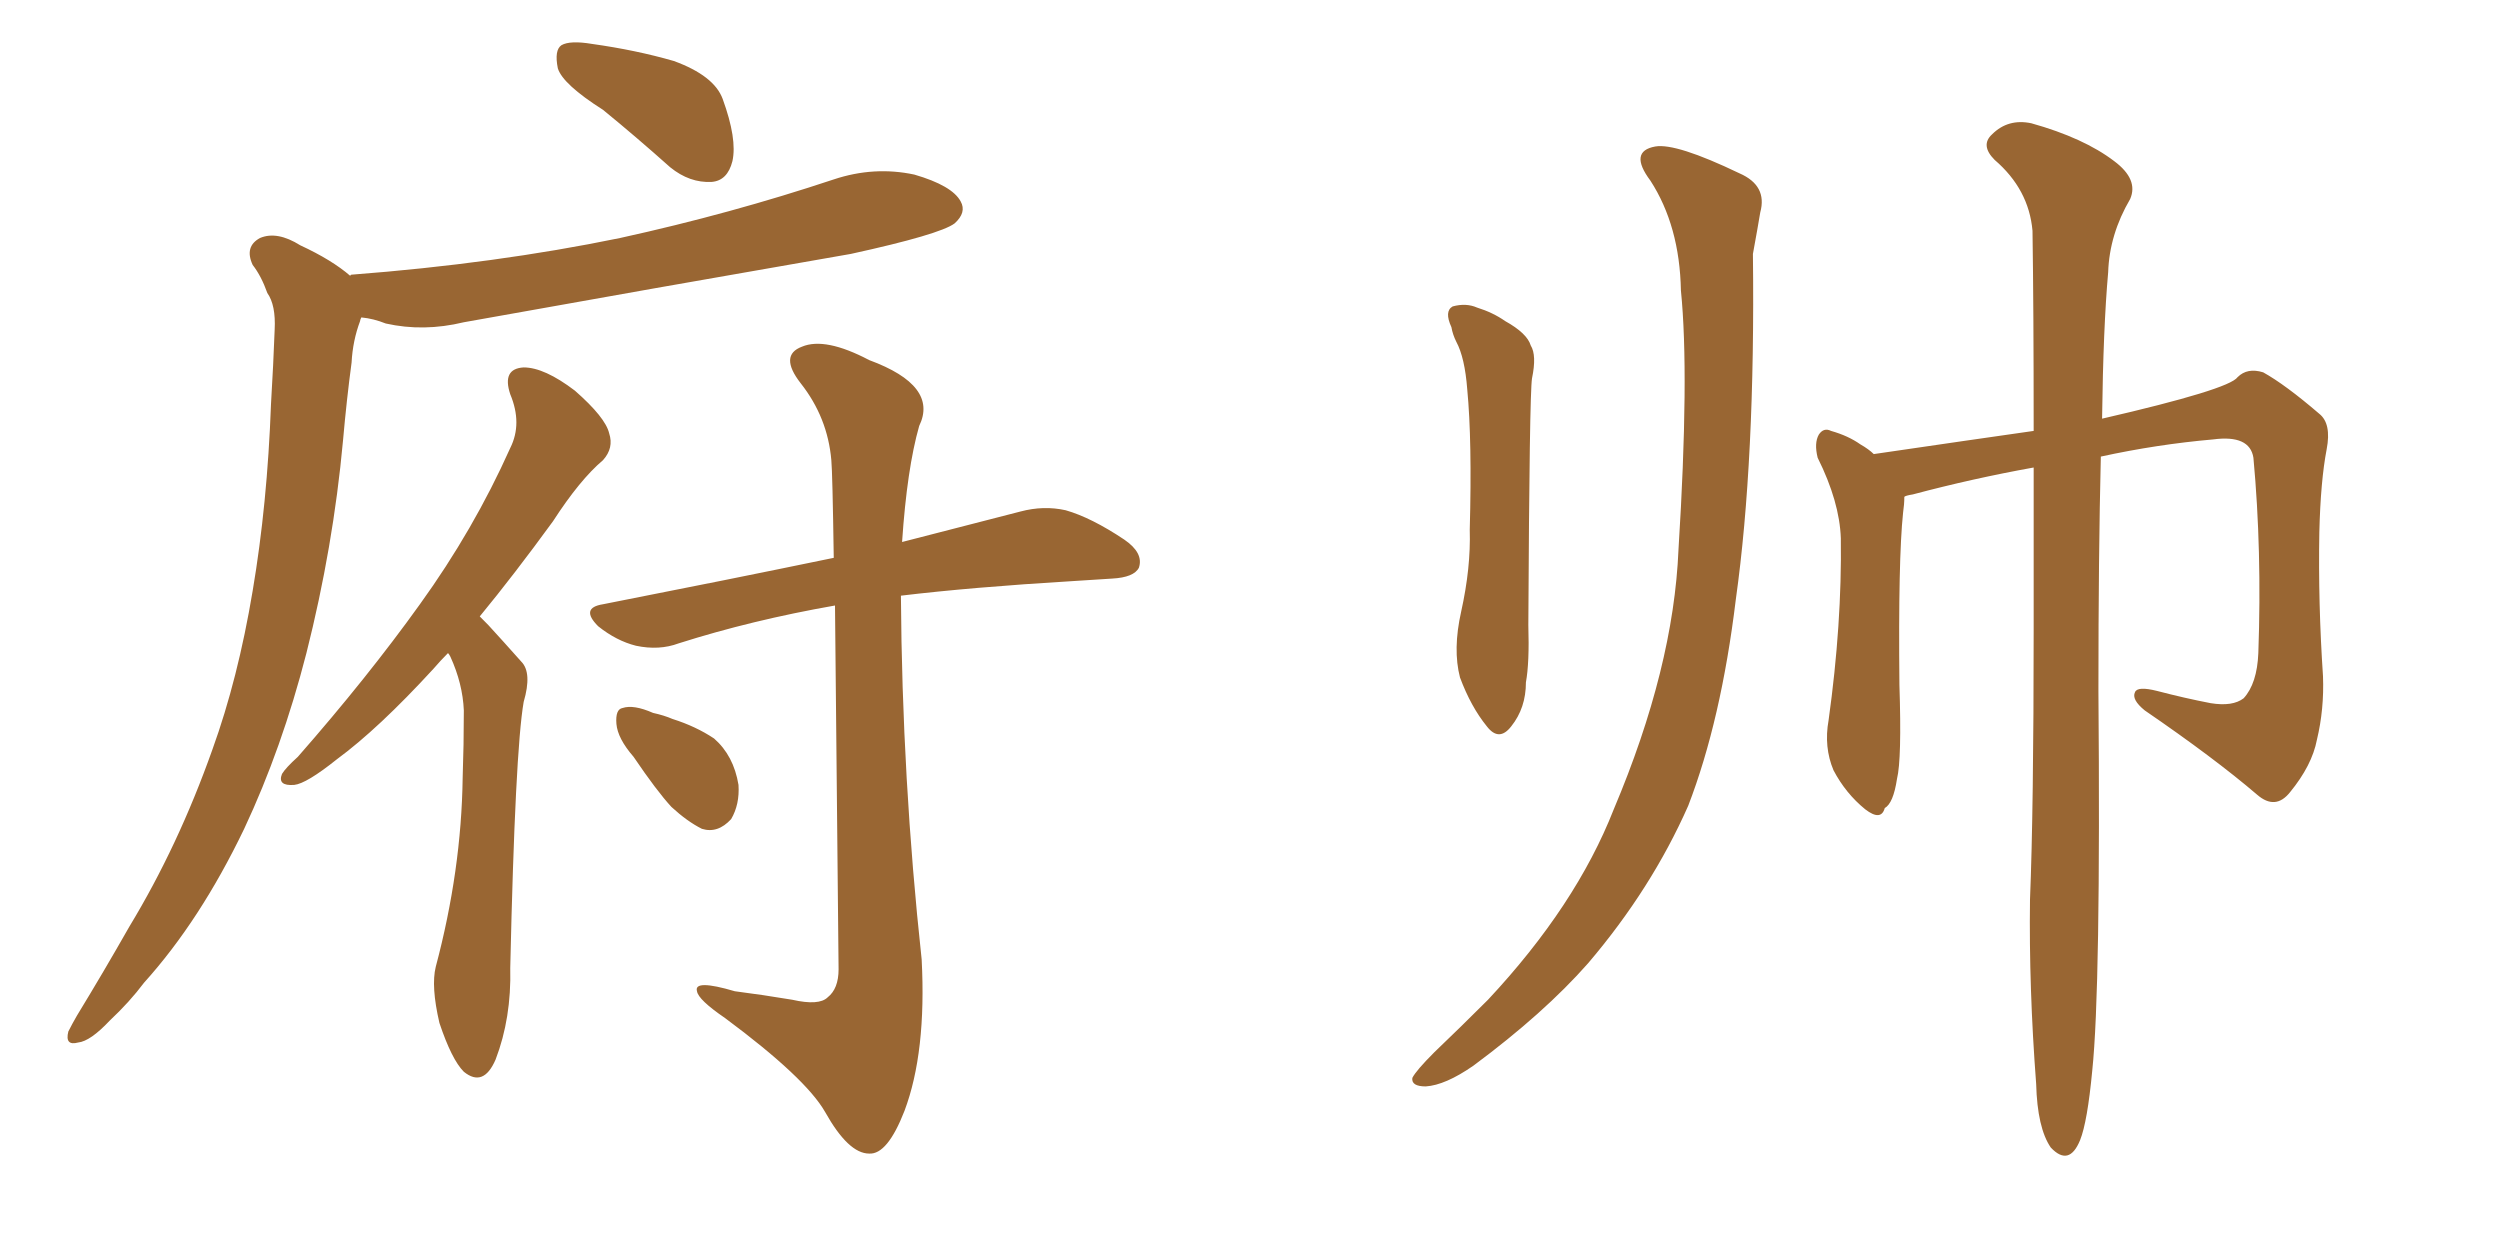 <svg xmlns="http://www.w3.org/2000/svg" xmlns:xlink="http://www.w3.org/1999/xlink" width="300" height="150"><path fill="#996633" padding="10" d="M72.36 13.18L72.36 13.18Q67.53 10.11 66.94 8.20L66.94 8.20Q66.50 6.01 67.38 5.42L67.38 5.42Q68.41 4.83 71.04 5.27L71.04 5.27Q76.32 6.01 80.86 7.32L80.86 7.32Q85.69 9.08 86.72 11.87L86.72 11.87Q88.48 16.70 87.89 19.34L87.89 19.34Q87.30 21.68 85.40 21.83L85.40 21.83Q82.76 21.97 80.42 20.07L80.42 20.07Q76.32 16.41 72.36 13.18ZM42.04 33.11L42.04 33.11Q42.04 32.96 42.19 32.96L42.19 32.96Q59.47 31.64 74.41 28.56L74.41 28.56Q87.74 25.63 100.05 21.53L100.05 21.53Q104.88 19.92 109.72 20.95L109.72 20.95Q114.26 22.27 115.28 24.17L115.28 24.17Q116.02 25.49 114.55 26.81L114.55 26.81Q112.79 28.13 102.10 30.47L102.10 30.47Q78.52 34.57 55.66 38.67L55.66 38.67Q50.83 39.84 46.29 38.82L46.29 38.82Q44.82 38.23 43.36 38.09L43.36 38.09Q43.21 38.38 43.21 38.53L43.21 38.53Q42.33 40.87 42.19 43.51L42.19 43.51Q41.60 47.90 41.16 52.88L41.16 52.88Q39.99 65.63 36.77 78.37L36.77 78.37Q33.84 89.79 29.30 99.46L29.30 99.46Q24.02 110.45 17.29 117.92L17.29 117.92Q15.53 120.26 13.18 122.46L13.18 122.46Q10.84 124.95 9.38 125.10L9.38 125.10Q7.76 125.54 8.20 123.78L8.20 123.78Q8.64 122.90 9.23 121.88L9.23 121.88Q12.45 116.60 15.53 111.18L15.53 111.18Q21.39 101.51 25.49 89.94L25.49 89.94Q28.56 81.45 30.32 70.90L30.32 70.90Q32.08 60.50 32.52 48.49L32.52 48.49Q32.81 43.65 32.96 39.55L32.96 39.55Q33.11 36.62 32.08 35.16L32.08 35.16Q31.35 33.11 30.32 31.79L30.32 31.79Q29.30 29.59 31.20 28.56L31.20 28.56Q33.25 27.69 36.04 29.44L36.04 29.44Q39.84 31.20 42.04 33.11ZM53.76 78.37L53.76 78.37Q52.88 79.25 52.00 80.27L52.00 80.27Q45.41 87.45 40.43 91.11L40.43 91.11Q36.77 94.04 35.30 94.19L35.30 94.19Q33.25 94.34 33.84 92.87L33.84 92.87Q34.28 92.14 35.74 90.82L35.74 90.82Q44.09 81.30 50.39 72.51L50.39 72.51Q56.84 63.57 61.23 53.76L61.23 53.76Q62.70 50.83 61.23 47.31L61.23 47.31Q60.21 44.24 62.84 44.09L62.84 44.09Q65.33 44.09 68.99 46.88L68.99 46.88Q72.66 50.10 73.10 52.00L73.10 52.00Q73.68 53.76 72.36 55.22L72.36 55.22Q69.58 57.57 66.36 62.55L66.36 62.55Q61.67 68.99 57.57 73.97L57.57 73.97Q58.01 74.41 58.59 75L58.59 75Q60.21 76.76 62.55 79.39L62.55 79.39Q63.87 80.71 62.84 84.23L62.84 84.23Q61.82 90.09 61.23 116.16L61.23 116.16Q61.38 122.17 59.47 127.15L59.47 127.15Q58.01 130.52 55.66 128.61L55.66 128.61Q54.20 127.15 52.73 122.75L52.73 122.75Q51.71 118.36 52.29 116.02L52.29 116.02Q55.37 104.44 55.52 93.31L55.52 93.31Q55.66 89.36 55.66 85.25L55.66 85.25Q55.52 82.03 54.05 78.81L54.05 78.81Q53.91 78.52 53.76 78.37ZM100.20 72.66L100.20 72.66Q90.23 74.41 81.45 77.20L81.45 77.20Q79.10 78.08 76.32 77.49L76.32 77.49Q73.97 76.90 71.78 75.15L71.78 75.15Q69.58 72.95 72.36 72.51L72.36 72.51Q87.30 69.58 100.05 66.94L100.05 66.94Q99.90 56.69 99.76 55.22L99.76 55.22Q99.32 50.10 96.09 46.00L96.09 46.00Q93.46 42.63 96.24 41.60L96.24 41.60Q99.02 40.43 104.30 43.21L104.30 43.21Q112.65 46.29 110.30 51.12L110.30 51.12Q108.84 56.25 108.25 65.04L108.25 65.04Q116.75 62.84 122.46 61.38L122.46 61.38Q125.24 60.64 127.88 61.23L127.88 61.23Q130.96 62.11 134.91 64.75L134.91 64.75Q137.26 66.36 136.67 68.12L136.67 68.12Q136.08 69.29 133.45 69.43L133.45 69.43Q131.10 69.58 128.76 69.73L128.76 69.73Q116.60 70.46 108.11 71.48L108.11 71.48Q108.25 93.46 110.60 115.14L110.60 115.14Q111.18 126.27 108.54 133.30L108.54 133.30Q106.49 138.57 104.30 138.43L104.30 138.43Q101.81 138.43 99.02 133.45L99.02 133.45Q96.68 129.35 87.01 122.17L87.01 122.17Q83.79 119.97 83.64 118.95L83.64 118.95Q83.20 117.48 88.18 118.95L88.18 118.95Q91.55 119.38 95.07 119.97L95.07 119.97Q98.29 120.70 99.32 119.68L99.32 119.68Q100.63 118.65 100.63 116.31L100.63 116.31Q100.34 87.74 100.20 72.66ZM76.03 90.82L76.03 90.82L76.03 90.82Q74.12 88.62 73.97 86.87L73.97 86.87Q73.83 85.11 74.71 84.96L74.71 84.96Q76.03 84.52 78.37 85.55L78.37 85.55Q79.69 85.84 80.71 86.28L80.71 86.28Q83.50 87.16 85.69 88.62L85.69 88.62Q88.04 90.67 88.62 94.19L88.62 94.19Q88.77 96.53 87.74 98.29L87.74 98.29Q86.13 100.05 84.23 99.46L84.23 99.46Q82.47 98.58 80.57 96.83L80.57 96.83Q78.81 94.92 76.03 90.82ZM174.17 39.26L174.17 39.26Q173.29 37.35 174.32 36.77L174.32 36.77Q175.93 36.33 177.25 36.91L177.25 36.91Q179.15 37.50 180.62 38.53L180.62 38.53Q183.25 39.99 183.69 41.46L183.69 41.46Q184.42 42.63 183.84 45.41L183.84 45.41Q183.54 47.31 183.40 75L183.40 75Q183.54 79.54 183.11 81.88L183.11 81.88Q183.11 84.96 181.35 87.16L181.35 87.16Q179.88 89.06 178.42 87.16L178.42 87.16Q176.51 84.81 175.20 81.30L175.20 81.30Q174.32 77.93 175.34 73.39L175.34 73.39Q176.51 68.12 176.37 63.57L176.37 63.57Q176.66 52.88 176.07 46.73L176.07 46.73Q175.78 42.92 174.76 41.02L174.76 41.02Q174.32 40.14 174.17 39.26ZM198.05 21.68L198.05 21.68Q195.41 18.16 198.63 17.58L198.63 17.58Q201.12 17.14 208.74 20.80L208.74 20.80Q212.11 22.27 211.23 25.49L211.23 25.49Q210.94 27.25 210.35 30.47L210.35 30.47Q210.64 55.22 208.30 71.92L208.30 71.92Q206.54 86.43 202.59 96.68L202.59 96.68Q198.19 106.64 190.58 115.58L190.58 115.58Q185.30 121.58 176.81 127.88L176.81 127.88Q173.44 130.22 171.09 130.37L171.09 130.37Q169.34 130.37 169.48 129.35L169.48 129.35Q169.92 128.47 172.12 126.27L172.12 126.27Q175.34 123.19 178.56 119.97L178.56 119.97Q189.11 108.69 193.65 97.12L193.65 97.12Q200.83 80.13 201.42 65.92L201.42 65.92Q202.73 44.97 201.71 34.86L201.71 34.86Q201.56 27.10 198.05 21.68ZM244.04 56.10L244.04 56.10L244.04 56.10Q236.72 57.42 229.54 59.33L229.54 59.33Q228.66 59.47 228.52 59.62L228.52 59.62Q228.52 60.50 228.37 61.52L228.37 61.52Q227.78 67.09 227.93 82.18L227.93 82.18Q228.22 91.11 227.64 93.46L227.64 93.46Q227.20 96.39 226.17 96.97L226.17 96.97Q225.73 98.58 223.83 97.12L223.83 97.12Q221.48 95.21 220.02 92.43L220.02 92.43Q218.85 89.65 219.43 86.43L219.43 86.43Q221.04 74.85 220.90 64.60L220.90 64.60Q220.75 60.21 218.12 54.93L218.12 54.93Q217.68 53.17 218.26 52.15L218.26 52.15Q218.85 51.27 219.73 51.71L219.73 51.71Q221.78 52.29 223.24 53.32L223.24 53.32Q224.27 53.91 224.85 54.49L224.85 54.49Q236.87 52.73 244.04 51.71L244.04 51.71Q244.04 36.91 243.90 27.69L243.90 27.69Q243.46 22.71 239.36 19.19L239.36 19.19Q237.60 17.43 239.06 16.11L239.06 16.11Q240.97 14.21 243.75 14.79L243.75 14.79Q250.05 16.55 253.71 19.34L253.71 19.34Q256.64 21.53 255.62 23.88L255.62 23.88Q253.13 28.13 252.98 32.67L252.98 32.67Q252.39 39.26 252.25 50.24L252.25 50.24Q267.48 46.73 268.51 45.26L268.51 45.26Q269.68 44.09 271.58 44.68L271.58 44.68Q274.22 46.14 278.32 49.66L278.32 49.66Q279.79 50.83 279.20 53.91L279.20 53.91Q278.47 57.71 278.32 63.87L278.32 63.87Q278.17 72.36 278.76 81.15L278.76 81.15Q278.91 85.11 278.03 88.77L278.03 88.77Q277.44 91.85 274.80 95.07L274.80 95.07Q273.05 97.27 270.85 95.36L270.85 95.36Q265.72 90.97 257.37 85.25L257.37 85.25Q255.76 83.94 256.20 83.06L256.20 83.06Q256.49 82.32 258.84 82.91L258.84 82.91Q262.21 83.79 265.28 84.38L265.28 84.38Q267.92 84.81 269.24 83.79L269.24 83.79Q270.85 82.03 271.00 78.37L271.00 78.37Q271.44 66.06 270.41 54.93L270.41 54.93Q269.97 52.15 265.58 52.73L265.58 52.73Q258.84 53.32 252.10 54.79L252.10 54.79Q251.81 66.65 251.81 82.91L251.81 82.91Q252.10 118.65 251.07 128.47L251.07 128.47Q250.49 134.62 249.61 136.82L249.61 136.82Q248.29 140.04 246.09 137.70L246.09 137.70Q244.48 135.35 244.34 130.08L244.34 130.08Q243.46 118.51 243.60 107.96L243.60 107.96Q244.04 97.12 244.04 75.44L244.04 75.44Q244.04 64.60 244.04 56.10Z"/></svg>